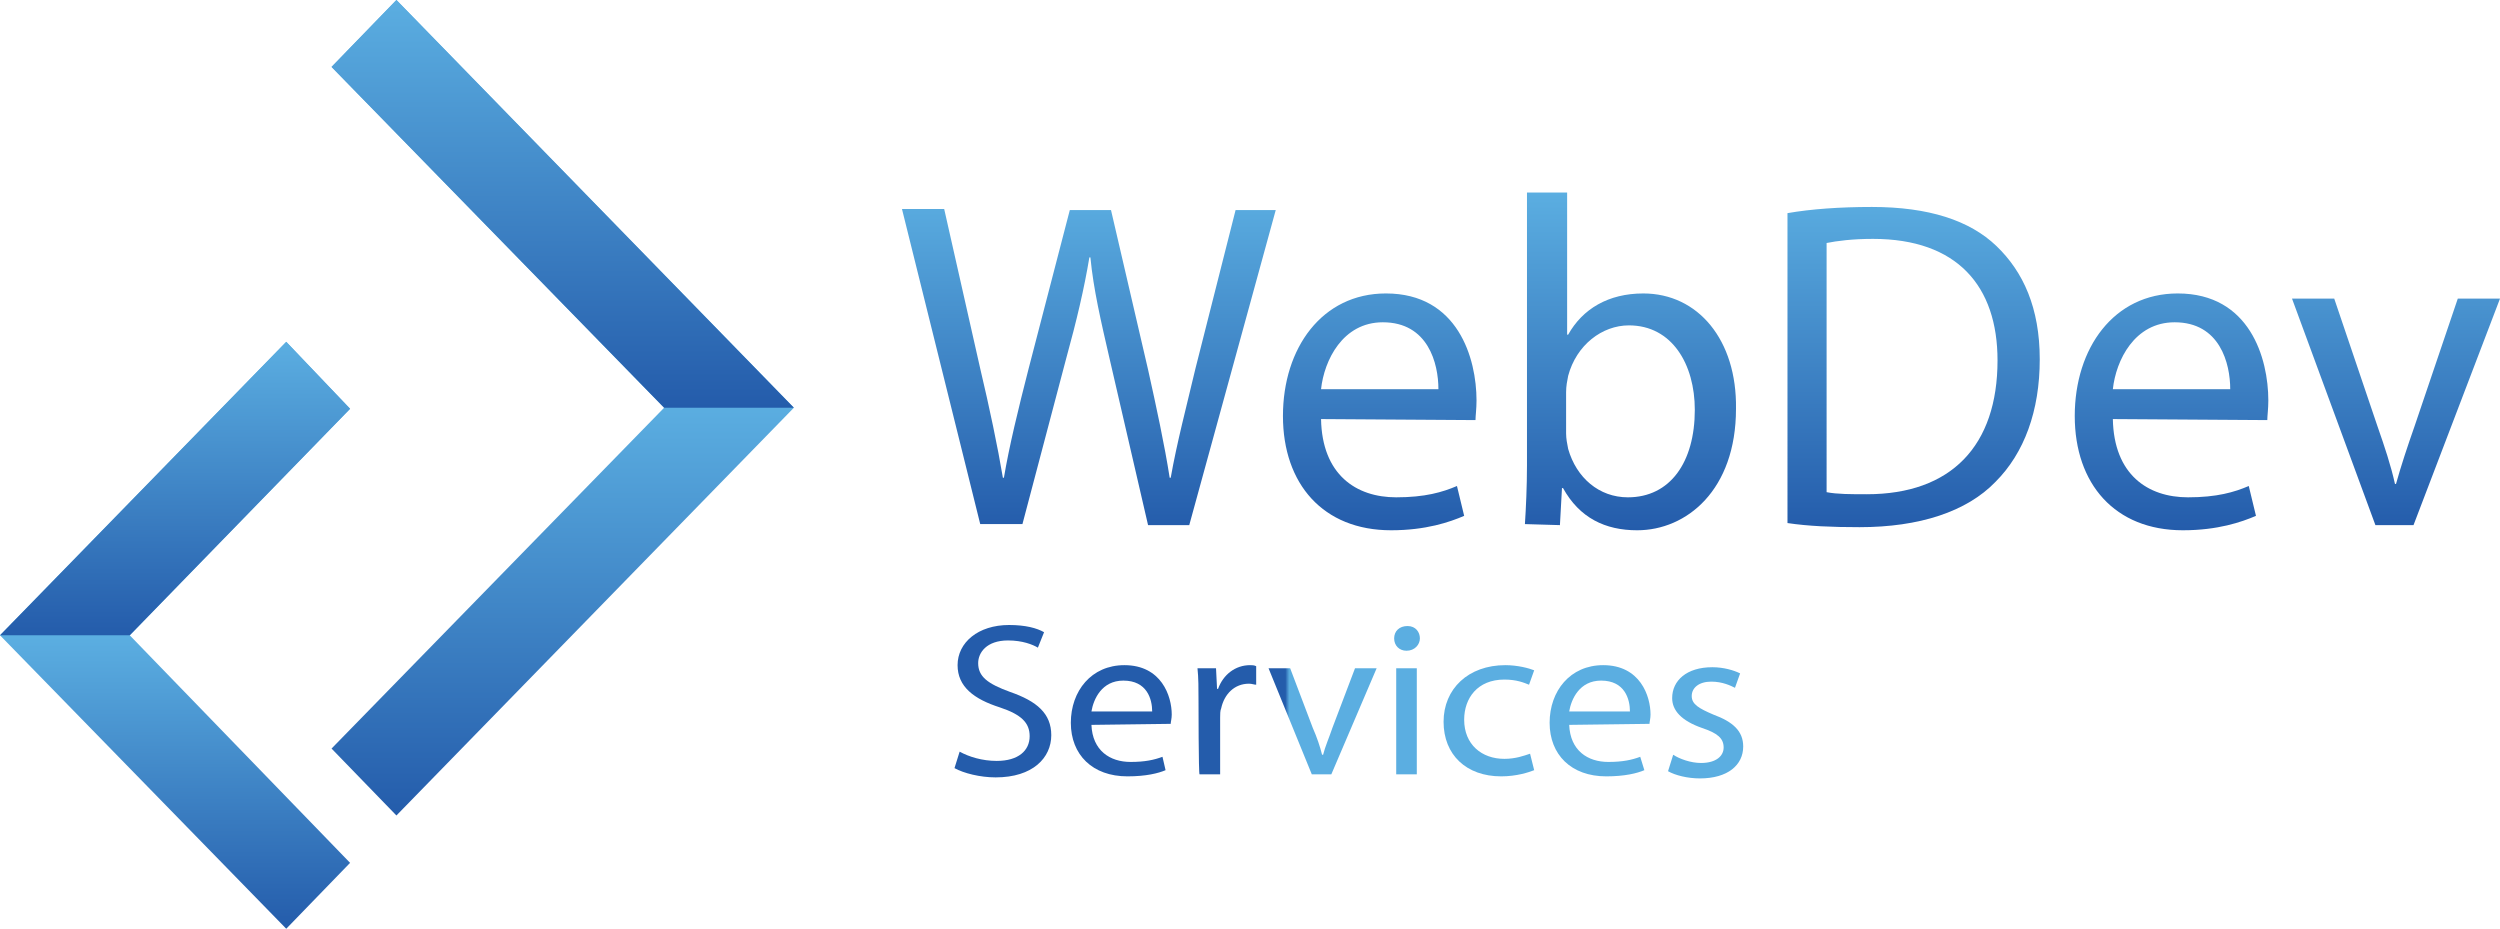 <svg xmlns="http://www.w3.org/2000/svg" xmlns:xlink="http://www.w3.org/1999/xlink" id="Layer_1" x="0px" y="0px" viewBox="0 0 242.8 90.2" style="enable-background:new 0 0 242.8 90.2;" xml:space="preserve"><style type="text/css">	.st0{fill:url(#SVGID_1_);}	.st1{fill:url(#SVGID_00000101822120355626639230000007496847394423798928_);}	.st2{fill:url(#SVGID_00000048500661134952857930000006360888957088311178_);}	.st3{fill:url(#SVGID_00000152969331620690019740000005440558023060608645_);}	.st4{fill:url(#SVGID_00000058578379664535002330000008079880681371458739_);}	.st5{fill:url(#SVGID_00000146501087365583205200000007793768309794817466_);}	.st6{fill:url(#SVGID_00000113322867314654177420000006383485268342679985_);}	.st7{fill:url(#SVGID_00000101782522301002242970000005752083094235354782_);}	.st8{fill:url(#SVGID_00000027577816450002087010000013722691427302283692_);}	.st9{fill:url(#SVGID_00000052076654809365708020000006541458302004514992_);}	.st10{fill:url(#SVGID_00000128470496338572049390000001593027268458060960_);}	.st11{fill:url(#SVGID_00000009574007127253853950000009079824201465846719_);}	.st12{fill:url(#SVGID_00000115496782296220518120000000965653692474312355_);}	.st13{fill:url(#SVGID_00000159451846657996331600000005565954218743112861_);}	.st14{fill:url(#SVGID_00000115476550413761739940000001527210444384124316_);}	.st15{fill:url(#SVGID_00000041260124227576897340000002957098891589437096_);}	.st16{fill:url(#SVGID_00000056421658033562042130000017162530880307589017_);}	.st17{fill:url(#SVGID_00000116942851143087817740000013852445090890247101_);}</style><g>	<g>					<linearGradient id="SVGID_1_" gradientUnits="userSpaceOnUse" x1="105.75" y1="-80.56" x2="105.75" y2="-113.31" gradientTransform="matrix(1 0 0 1 0 132)">			<stop offset="0" style="stop-color:#245CAB"></stop>			<stop offset="1" style="stop-color:#5BAEE1"></stop>		</linearGradient>		<path class="st0" d="M95.2,50.9l-7.6-30.6h4.1l3.5,15.5c0.9,3.8,1.7,7.6,2.2,10.6h0.1c0.5-3,1.4-6.7,2.4-10.6l4-15.4h4l3.6,15.5   c0.8,3.6,1.6,7.3,2.1,10.5h0.1c0.6-3.4,1.5-6.8,2.4-10.6l3.9-15.4h3.9L115.5,51h-4l-3.7-16c-0.9-3.9-1.6-6.9-1.9-10h-0.1   c-0.5,3-1.2,6-2.3,10l-4.2,15.9H95.2L95.2,50.9z"></path>					<linearGradient id="SVGID_00000042703943422240229170000000231723657781609349_" gradientUnits="userSpaceOnUse" x1="134" y1="-80.56" x2="134" y2="-113.31" gradientTransform="matrix(1 0 0 1 0 132)">			<stop offset="0" style="stop-color:#245CAB"></stop>			<stop offset="1" style="stop-color:#5BAEE1"></stop>		</linearGradient>		<path style="fill:url(#SVGID_00000042703943422240229170000000231723657781609349_);" d="M128.3,40.7c0.1,5.4,3.4,7.6,7.3,7.6   c2.8,0,4.5-0.5,5.9-1.1l0.7,2.9c-1.4,0.6-3.7,1.4-7.1,1.4c-6.6,0-10.5-4.5-10.5-11.1s3.8-11.9,10-11.9c7,0,8.8,6.3,8.8,10.4   c0,0.8-0.1,1.5-0.1,1.9L128.3,40.7L128.3,40.7z M139.7,37.8c0-2.5-1-6.5-5.4-6.5c-3.9,0-5.7,3.7-6,6.5H139.7z"></path>					<linearGradient id="SVGID_00000054239531435316678640000017161573639052074408_" gradientUnits="userSpaceOnUse" x1="158.351" y1="-80.55" x2="158.351" y2="-113.31" gradientTransform="matrix(1 0 0 1 0 132)">			<stop offset="0" style="stop-color:#245CAB"></stop>			<stop offset="1" style="stop-color:#5BAEE1"></stop>		</linearGradient>		<path style="fill:url(#SVGID_00000054239531435316678640000017161573639052074408_);" d="M148.1,50.9c0.1-1.5,0.2-3.7,0.2-5.7   V18.7h3.9v13.8h0.1c1.4-2.5,3.9-4,7.3-4c5.3,0,9.1,4.5,9,11.2c0,7.9-4.8,11.8-9.6,11.8c-3.1,0-5.6-1.2-7.2-4.1h-0.1l-0.2,3.6   L148.1,50.9L148.1,50.9z M152.1,42.1c0,0.5,0.1,1,0.2,1.5c0.8,2.8,3,4.7,5.8,4.7c4.1,0,6.5-3.4,6.5-8.5c0-4.4-2.2-8.2-6.4-8.2   c-2.6,0-5.1,1.9-5.9,4.9c-0.1,0.5-0.2,1-0.2,1.6L152.1,42.1L152.1,42.1z"></path>					<linearGradient id="SVGID_00000047738170119030212040000016103972998970689198_" gradientUnits="userSpaceOnUse" x1="185.85" y1="-80.56" x2="185.85" y2="-113.31" gradientTransform="matrix(1 0 0 1 0 132)">			<stop offset="0" style="stop-color:#245CAB"></stop>			<stop offset="1" style="stop-color:#5BAEE1"></stop>		</linearGradient>		<path style="fill:url(#SVGID_00000047738170119030212040000016103972998970689198_);" d="M173.6,20.7c2.3-0.4,5.1-0.6,8.2-0.6   c5.5,0,9.5,1.3,12.1,3.8s4.2,6,4.2,11s-1.5,9.1-4.3,11.9c-2.8,2.9-7.4,4.4-13.2,4.4c-2.7,0-5-0.1-7-0.4V20.7L173.6,20.7z    M177.4,47.8c1,0.2,2.4,0.2,3.9,0.2c8.2,0,12.7-4.7,12.7-13c0-7.2-3.9-11.8-12.1-11.8c-2,0-3.5,0.2-4.5,0.4L177.4,47.8L177.4,47.8   z"></path>					<linearGradient id="SVGID_00000139991372250674882520000005846408515888150695_" gradientUnits="userSpaceOnUse" x1="210.9" y1="-80.56" x2="210.9" y2="-113.31" gradientTransform="matrix(1 0 0 1 0 132)">			<stop offset="0" style="stop-color:#245CAB"></stop>			<stop offset="1" style="stop-color:#5BAEE1"></stop>		</linearGradient>		<path style="fill:url(#SVGID_00000139991372250674882520000005846408515888150695_);" d="M205.2,40.7c0.1,5.4,3.4,7.6,7.3,7.6   c2.8,0,4.5-0.5,5.9-1.1l0.7,2.9c-1.4,0.6-3.7,1.4-7.1,1.4c-6.6,0-10.5-4.5-10.5-11.1s3.8-11.9,10-11.9c7,0,8.8,6.3,8.8,10.4   c0,0.8-0.1,1.5-0.1,1.9L205.2,40.7L205.2,40.7z M216.6,37.8c0-2.5-1-6.5-5.4-6.5c-3.9,0-5.7,3.7-6,6.5H216.6z"></path>					<linearGradient id="SVGID_00000023967254754898425700000002615437678678259342_" gradientUnits="userSpaceOnUse" x1="232.7" y1="-80.56" x2="232.7" y2="-113.31" gradientTransform="matrix(1 0 0 1 0 132)">			<stop offset="0" style="stop-color:#245CAB"></stop>			<stop offset="1" style="stop-color:#5BAEE1"></stop>		</linearGradient>		<path style="fill:url(#SVGID_00000023967254754898425700000002615437678678259342_);" d="M226.7,29l4.2,12.4   c0.7,2,1.3,3.8,1.7,5.6h0.1c0.5-1.8,1.1-3.6,1.8-5.6l4.2-12.4h4.1l-8.4,22h-3.7l-8.1-22H226.7L226.7,29z"></path>	</g>	<g>		<g>							<linearGradient id="SVGID_00000073717101530572656940000002479702299289551270_" gradientUnits="userSpaceOnUse" x1="124.83" y1="-63.9" x2="125.22" y2="-63.9" gradientTransform="matrix(1 0 0 1 0 132)">				<stop offset="0" style="stop-color:#245CAB"></stop>				<stop offset="1" style="stop-color:#5BAEE1"></stop>			</linearGradient>			<path style="fill:url(#SVGID_00000073717101530572656940000002479702299289551270_);" d="M93.2,73c0.9,0.5,2.2,0.9,3.6,0.9    c2.1,0,3.2-1,3.2-2.4c0-1.3-0.8-2.1-2.9-2.8c-2.5-0.8-4.1-2-4.1-4.1c0-2.2,2-3.9,5-3.9c1.6,0,2.7,0.3,3.4,0.7l-0.6,1.5    c-0.5-0.3-1.5-0.7-2.9-0.7c-2.1,0-2.9,1.2-2.9,2.2c0,1.3,0.9,2,3.1,2.8c2.6,0.9,4,2.1,4,4.2c0,2.2-1.8,4.1-5.4,4.1    c-1.5,0-3.1-0.4-4-0.9L93.2,73L93.2,73z"></path>							<linearGradient id="SVGID_00000015321647358220965050000015956384079174382754_" gradientUnits="userSpaceOnUse" x1="124.83" y1="-62" x2="125.22" y2="-62" gradientTransform="matrix(1 0 0 1 0 132)">				<stop offset="0" style="stop-color:#245CAB"></stop>				<stop offset="1" style="stop-color:#5BAEE1"></stop>			</linearGradient>			<path style="fill:url(#SVGID_00000015321647358220965050000015956384079174382754_);" d="M106,70.4c0.1,2.5,1.8,3.6,3.8,3.6    c1.4,0,2.3-0.2,3.1-0.5l0.3,1.3c-0.7,0.3-1.9,0.6-3.7,0.6c-3.4,0-5.5-2.1-5.5-5.2s2-5.6,5.2-5.6c3.6,0,4.6,3,4.6,4.8    c0,0.4-0.1,0.7-0.1,0.9L106,70.4L106,70.4z M111.9,69.1c0-1.2-0.5-3-2.8-3c-2.1,0-2.9,1.8-3.1,3H111.9L111.9,69.1z"></path>							<linearGradient id="SVGID_00000101811262550479464160000013656748332760758416_" gradientUnits="userSpaceOnUse" x1="124.83" y1="-62.1" x2="125.22" y2="-62.1" gradientTransform="matrix(1 0 0 1 0 132)">				<stop offset="0" style="stop-color:#245CAB"></stop>				<stop offset="1" style="stop-color:#5BAEE1"></stop>			</linearGradient>			<path style="fill:url(#SVGID_00000101811262550479464160000013656748332760758416_);" d="M116.4,68.1c0-1.2,0-2.3-0.1-3.2h1.8    l0.1,2h0.1c0.5-1.4,1.7-2.3,3.1-2.3c0.2,0,0.4,0,0.6,0.1v1.8c-0.2,0-0.4-0.1-0.7-0.1c-1.4,0-2.4,1-2.7,2.4    c-0.1,0.2-0.1,0.6-0.1,0.9v5.5h-2C116.4,75.2,116.4,68.1,116.4,68.1z"></path>							<linearGradient id="SVGID_00000004529218403212020420000010393640672248060318_" gradientUnits="userSpaceOnUse" x1="124.83" y1="-61.95" x2="125.22" y2="-61.95" gradientTransform="matrix(1 0 0 1 0 132)">				<stop offset="0" style="stop-color:#245CAB"></stop>				<stop offset="1" style="stop-color:#5BAEE1"></stop>			</linearGradient>			<path style="fill:url(#SVGID_00000004529218403212020420000010393640672248060318_);" d="M125.3,64.9l2.2,5.8    c0.4,0.9,0.7,1.8,0.9,2.6h0.1c0.2-0.8,0.6-1.7,0.9-2.6l2.2-5.8h2.1l-4.4,10.3h-1.9l-4.2-10.3H125.3L125.3,64.9z"></path>							<linearGradient id="SVGID_00000043429890659974927690000016715608979502814613_" gradientUnits="userSpaceOnUse" x1="124.83" y1="-64" x2="125.22" y2="-64" gradientTransform="matrix(1 0 0 1 0 132)">				<stop offset="0" style="stop-color:#245CAB"></stop>				<stop offset="1" style="stop-color:#5BAEE1"></stop>			</linearGradient>			<path style="fill:url(#SVGID_00000043429890659974927690000016715608979502814613_);" d="M137.9,62c0,0.6-0.5,1.2-1.3,1.2    c-0.7,0-1.2-0.5-1.2-1.2s0.5-1.2,1.3-1.2S137.9,61.4,137.9,62L137.9,62z M135.6,75.2V64.9h2v10.3    C137.6,75.2,135.6,75.2,135.6,75.2z"></path>							<linearGradient id="SVGID_00000089537571288868485060000004126021466566041279_" gradientUnits="userSpaceOnUse" x1="124.83" y1="-62" x2="125.22" y2="-62" gradientTransform="matrix(1 0 0 1 0 132)">				<stop offset="0" style="stop-color:#245CAB"></stop>				<stop offset="1" style="stop-color:#5BAEE1"></stop>			</linearGradient>			<path style="fill:url(#SVGID_00000089537571288868485060000004126021466566041279_);" d="M149,74.8c-0.5,0.2-1.7,0.6-3.2,0.6    c-3.4,0-5.6-2.1-5.6-5.3s2.4-5.5,6-5.5c1.2,0,2.3,0.3,2.8,0.5l-0.5,1.4c-0.5-0.2-1.2-0.5-2.4-0.5c-2.6,0-3.9,1.8-3.9,3.9    c0,2.4,1.7,3.8,3.9,3.8c1.1,0,1.9-0.3,2.5-0.5L149,74.8L149,74.8z"></path>							<linearGradient id="SVGID_00000181781404539860503500000001897550300579697796_" gradientUnits="userSpaceOnUse" x1="124.83" y1="-62" x2="125.22" y2="-62" gradientTransform="matrix(1 0 0 1 0 132)">				<stop offset="0" style="stop-color:#245CAB"></stop>				<stop offset="1" style="stop-color:#5BAEE1"></stop>			</linearGradient>			<path style="fill:url(#SVGID_00000181781404539860503500000001897550300579697796_);" d="M152.4,70.4c0.1,2.5,1.8,3.6,3.8,3.6    c1.4,0,2.3-0.2,3.1-0.5l0.4,1.3c-0.7,0.3-1.9,0.6-3.7,0.6c-3.4,0-5.5-2.1-5.5-5.2s2-5.6,5.2-5.6c3.6,0,4.6,3,4.6,4.8    c0,0.4-0.1,0.7-0.1,0.9L152.4,70.4L152.4,70.4z M158.3,69.1c0-1.2-0.5-3-2.8-3c-2.1,0-2.9,1.8-3.1,3H158.3L158.3,69.1z"></path>							<linearGradient id="SVGID_00000150087490302554663880000014350761516814192567_" gradientUnits="userSpaceOnUse" x1="124.83" y1="-61.8" x2="125.22" y2="-61.8" gradientTransform="matrix(1 0 0 1 0 132)">				<stop offset="0" style="stop-color:#245CAB"></stop>				<stop offset="1" style="stop-color:#5BAEE1"></stop>			</linearGradient>			<path style="fill:url(#SVGID_00000150087490302554663880000014350761516814192567_);" d="M162.5,73.3c0.6,0.4,1.7,0.8,2.7,0.8    c1.5,0,2.2-0.7,2.2-1.5c0-0.9-0.6-1.4-2.1-1.9c-2-0.7-2.9-1.7-2.9-2.9c0-1.7,1.4-3,3.9-3c1.1,0,2.1,0.3,2.7,0.6l-0.5,1.4    c-0.4-0.2-1.2-0.6-2.3-0.6c-1.2,0-1.9,0.6-1.9,1.4s0.7,1.2,2.1,1.8c1.9,0.7,2.9,1.6,2.9,3.1c0,1.8-1.5,3.1-4.2,3.1    c-1.2,0-2.4-0.3-3.1-0.7L162.5,73.3L162.5,73.3z"></path>		</g>	</g></g><g>			<linearGradient id="SVGID_00000021817767609617092940000017162498861291010707_" gradientUnits="userSpaceOnUse" x1="17" y1="-41.8" x2="17" y2="-70.09" gradientTransform="matrix(1 0 0 1 0 132)">		<stop offset="0" style="stop-color:#245CAB"></stop>		<stop offset="1" style="stop-color:#5BAEE1"></stop>	</linearGradient>	<polygon style="fill:url(#SVGID_00000021817767609617092940000017162498861291010707_);" points="27.8,90.2 0,61.7 27.8,33.2   34,39.7 12.6,61.7 34,83.8  "></polygon>			<linearGradient id="SVGID_00000036234517451095239210000014414042433360123522_" gradientUnits="userSpaceOnUse" x1="54.65" y1="-52.8" x2="54.65" y2="-92.65" gradientTransform="matrix(1 0 0 1 0 132)">		<stop offset="0" style="stop-color:#245CAB"></stop>		<stop offset="1" style="stop-color:#5BAEE1"></stop>	</linearGradient>	<polygon style="fill:url(#SVGID_00000036234517451095239210000014414042433360123522_);" points="38.5,79.2 32.2,72.7 64.5,39.6   32.2,6.5 38.5,0 77.1,39.6  "></polygon>			<linearGradient id="SVGID_00000085951265836232978240000017565710720024316851_" gradientUnits="userSpaceOnUse" x1="54.65" y1="-92.4" x2="54.65" y2="-132" gradientTransform="matrix(1 0 0 1 0 132)">		<stop offset="0" style="stop-color:#245CAB"></stop>		<stop offset="1" style="stop-color:#5BAEE1"></stop>	</linearGradient>	<polygon style="fill:url(#SVGID_00000085951265836232978240000017565710720024316851_);" points="77.1,39.6 64.5,39.6 32.2,6.5   38.5,0  "></polygon>			<linearGradient id="SVGID_00000022539064588910892310000007627102647033721241_" gradientUnits="userSpaceOnUse" x1="17" y1="-70.27" x2="17" y2="-98.77" gradientTransform="matrix(1 0 0 1 0 132)">		<stop offset="0" style="stop-color:#245CAB"></stop>		<stop offset="1" style="stop-color:#5BAEE1"></stop>	</linearGradient>	<polygon style="fill:url(#SVGID_00000022539064588910892310000007627102647033721241_);" points="12.6,61.7 0,61.7 27.8,33.2   34,39.7  "></polygon></g></svg>